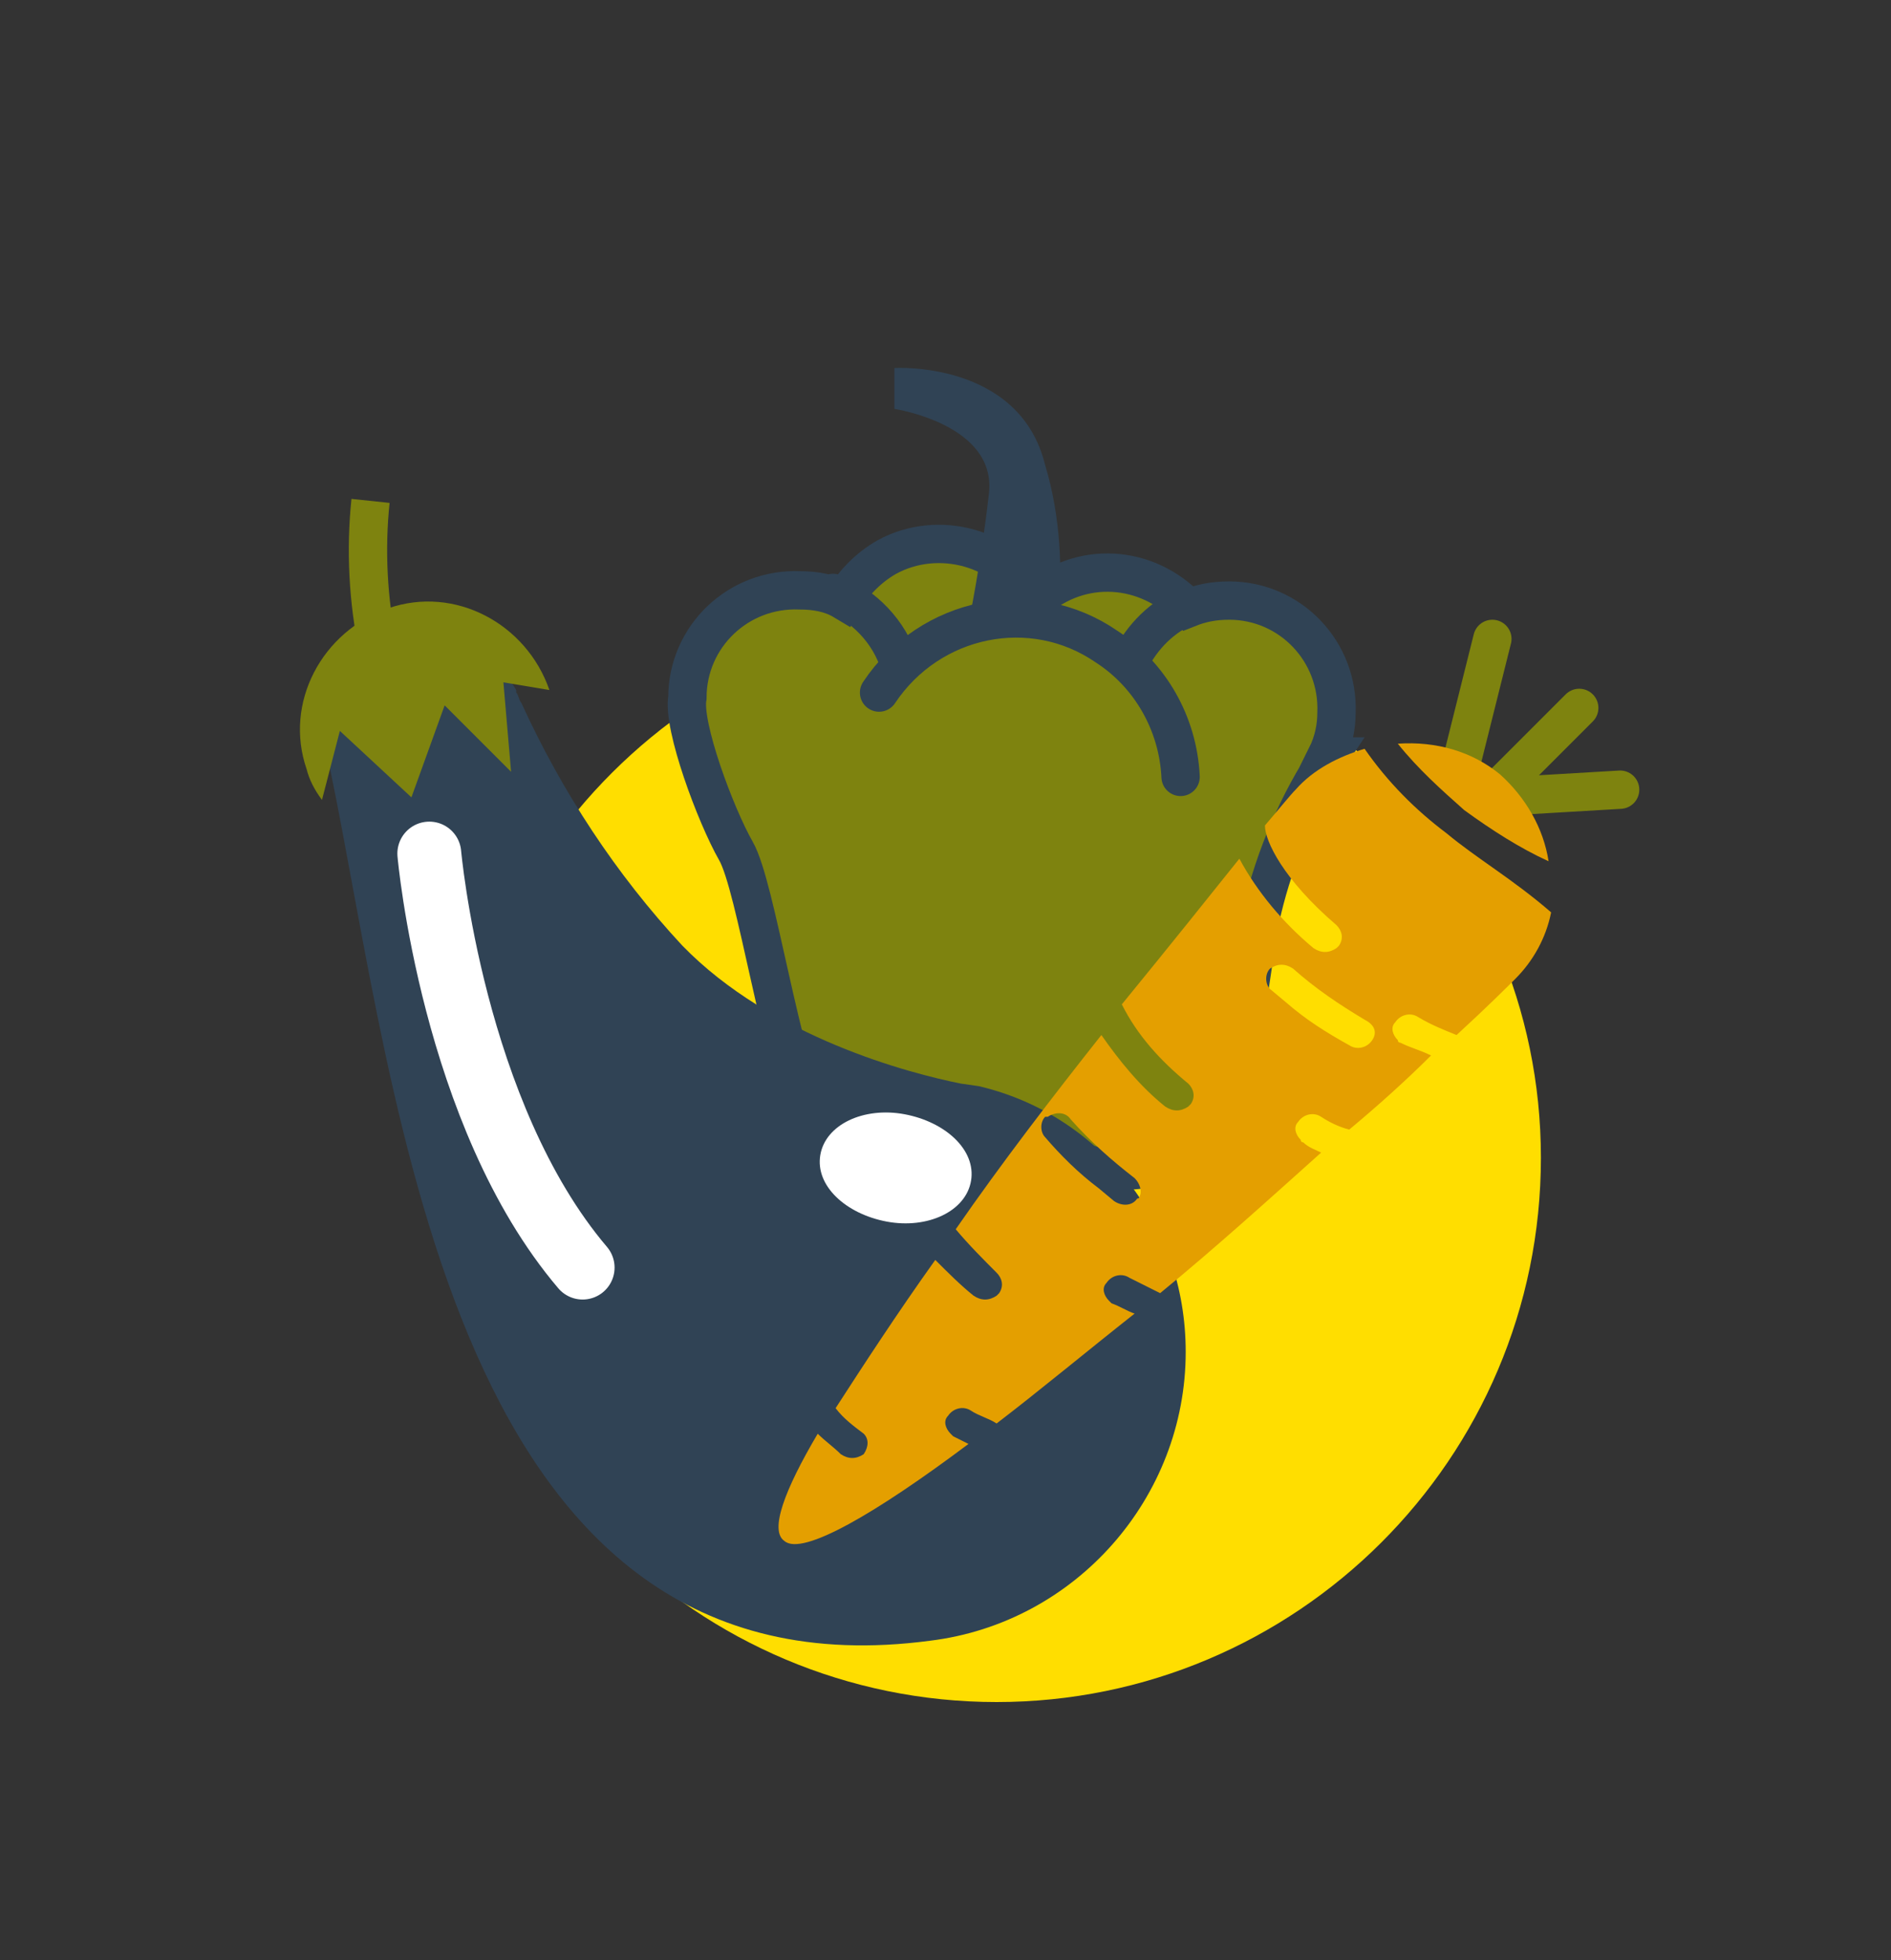 <?xml version="1.0" encoding="utf-8"?>
<!-- Generator: Adobe Illustrator 27.5.0, SVG Export Plug-In . SVG Version: 6.00 Build 0)  -->
<svg version="1.1" id="Layer_1" xmlns="http://www.w3.org/2000/svg" xmlns:xlink="http://www.w3.org/1999/xlink" x="0px" y="0px"
	 viewBox="0 0 74 76.7" style="enable-background:new 0 0 74 76.7;" xml:space="preserve">
<rect x="0" y="0" width="74" height="76.7" fill="#333333" stroke="none"/>
<style type="text/css">
	.st0{fill:#FFDE00;}
	.st1{fill:#7E830F;stroke:#304355;stroke-width:1.5;stroke-miterlimit:10;}
	.st2{fill:#304355;}
	.st3{fill:none;stroke:#304355;stroke-width:1.5;stroke-linecap:round;stroke-linejoin:round;}
	.st4{fill:none;stroke:#7E830F;stroke-width:1.5;stroke-miterlimit:10;}
	.st5{fill:#7E830F;}
	.st6{fill:#FFFFFF;}
	.st7{fill:none;stroke:#FFFFFF;stroke-width:2.5;stroke-linecap:round;stroke-linejoin:round;}
	.st8{fill:none;stroke:#7E830F;stroke-width:1.5;stroke-linecap:round;stroke-linejoin:round;}
	.st9{fill:#E49F00;}
</style>
<g id="Layer_1_00000115473493519754391440000003486543909385677216_">
	<path class="st0" d="M17.7,45.3c0-11.8,9.6-21.3,21.3-21.3s21.3,9.6,21.3,21.3c0,11.8-9.6,21.3-21.3,21.3
		C27.3,66.6,17.7,57.1,17.7,45.3z"/>
	<path class="st1" d="M52.3,27.9c0.1-2.4-1.8-4.4-4.2-4.4c-0.6,0-1.1,0.1-1.6,0.3c-1.6-1.7-4.2-1.9-6-0.3c-1.1-2.1-3.8-2.8-5.8-1.7
		c-0.7,0.4-1.3,1-1.7,1.7c-0.5-0.3-1.1-0.4-1.7-0.4c-2.4-0.1-4.4,1.8-4.4,4.2c-0.2,1.1,1.1,4.6,1.9,6c0.8,1.4,1.7,8,3.1,11.2
		s7.2,2.3,8.6-0.1c0,0,2.6,2.3,5.4,1s2.9-7.3,3.5-9.8c0.5-2.1,1.4-4.2,2.6-6h-0.1C52.2,29,52.3,28.4,52.3,27.9z"/>
	<path class="st2" d="M37.9,24.4c0,0,0.5-2.4,0.8-5.1S35,16,35,16v-1.6c0,0,4.9-0.3,5.9,3.8c0.6,2,0.7,4.1,0.5,6.2"/>
	<path class="st3" d="M34.4,27.1c2-3,6-3.8,8.9-1.8c1.7,1.1,2.8,3,2.9,5.1"/>
	<path class="st3" d="M32.6,23.2c1.2,0.5,2.2,1.5,2.6,2.8"/>
	<path class="st3" d="M44.2,25.9c0.5-1,1.3-1.8,2.3-2.2"/>
	<path class="st4" d="M14.8,25.4c-0.4-1.9-0.5-3.9-0.3-5.8"/>
	<path class="st2" d="M38.3,42.5L38.3,42.5l-0.7-0.1c-2-0.4-7.4-1.8-10.9-5.4c-2.6-2.8-4.7-6-6.3-9.5c-0.1-0.1-0.1-0.3-0.2-0.4v-0.1
		l0,0c-1.1-1.9-3.6-2.5-5.5-1.4c-1.2,0.7-1.9,1.9-2,3.3c0,0.2,0,0.4,0.1,0.6l0,0c0,0.2,0.1,0.4,0.1,0.5c2.7,13,4.7,36.7,23.5,34.2
		c5.7-0.7,10-5.6,10-11.3C46.4,47.8,43,43.6,38.3,42.5z"/>
	<path class="st5" d="M13.3,28.6l2.8,2.6l1.3-3.6l2.6,2.6l-0.3-3.5l1.8,0.3c-0.9-2.6-3.7-4.1-6.3-3.2c-2.6,0.9-4.1,3.7-3.2,6.3
		c0.1,0.4,0.3,0.8,0.6,1.2L13.3,28.6z"/>
	<path class="st6" d="M38,46.2c-0.2,1.2-1.7,1.9-3.3,1.6s-2.8-1.4-2.6-2.6s1.7-1.9,3.3-1.6S38.2,45,38,46.2z"/>
	<path class="st7" d="M16.8,33.4c0,0,0.9,10.2,6,16.2"/>
	<line class="st8" x1="57.1" y1="30.2" x2="58.4" y2="25"/>
	<line class="st8" x1="58.3" y1="31.2" x2="63.4" y2="30.9"/>
	<line class="st8" x1="61.8" y1="27.7" x2="58.7" y2="30.8"/>
	<path class="st9" d="M60.6,33.7c-0.2-1.3-0.9-2.5-1.9-3.4c-1.1-0.9-2.5-1.3-4-1.2c0.8,1,1.7,1.8,2.6,2.6
		C58.4,32.5,59.5,33.2,60.6,33.7z"/>
	<path class="st9" d="M56.6,32.6c-1.2-0.9-2.3-2-3.2-3.3c-1,0.3-2,0.8-2.7,1.6c-0.2,0.2-0.6,0.7-1.2,1.4c0,0.6,0.7,2.1,2.8,3.9
		c0.2,0.2,0.3,0.5,0.1,0.8c0,0,0,0-0.1,0.1c-0.3,0.2-0.6,0.2-0.9,0l0,0c-1.2-1-2.2-2.2-2.9-3.5c-1.2,1.5-2.8,3.5-4.6,5.7
		c0.6,1.2,1.5,2.2,2.6,3.1c0.2,0.2,0.3,0.5,0.1,0.8c0,0,0,0-0.1,0.1c-0.3,0.2-0.6,0.2-0.9,0l0,0c-1-0.8-1.8-1.8-2.5-2.8
		c-1.9,2.4-3.9,5-5.7,7.6c0.5,0.6,1.1,1.2,1.6,1.7c0.2,0.2,0.3,0.5,0.1,0.8c0,0,0,0-0.1,0.1c-0.3,0.2-0.6,0.2-0.9,0l0,0
		c-0.5-0.4-1-0.9-1.5-1.4c-1.5,2.1-2.8,4.1-3.9,5.8c0.3,0.4,0.7,0.7,1.1,1c0.2,0.2,0.2,0.5,0,0.8c0,0,0,0,0,0
		c-0.3,0.2-0.6,0.2-0.9,0l0,0c-0.3-0.3-0.6-0.5-0.9-0.8c-1.3,2.2-1.9,3.8-1.3,4.2c0.7,0.6,3.6-1.1,7.2-3.8l-0.6-0.3l-0.1-0.1
		c-0.2-0.2-0.3-0.5-0.1-0.7c0.2-0.3,0.6-0.4,0.9-0.2c0.3,0.2,0.7,0.3,1,0.5c1.7-1.3,3.5-2.8,5.4-4.3c-0.3-0.1-0.6-0.3-0.9-0.4
		l-0.1-0.1c-0.2-0.2-0.3-0.5-0.1-0.7c0.2-0.3,0.6-0.4,0.9-0.2c0.4,0.2,0.8,0.4,1.2,0.6c2.2-1.8,4.4-3.8,6.3-5.5
		c-0.2-0.1-0.5-0.2-0.7-0.4c0,0-0.1,0-0.1-0.1c-0.2-0.2-0.3-0.5-0.1-0.7c0.2-0.3,0.6-0.4,0.9-0.2c0.3,0.2,0.7,0.4,1.1,0.5
		c1.2-1,2.3-2,3.2-2.9c-0.4-0.2-0.8-0.3-1.2-0.5c0,0-0.1,0-0.1-0.1c-0.2-0.2-0.3-0.5-0.1-0.7c0.2-0.3,0.6-0.4,0.9-0.2
		c0.5,0.3,1,0.5,1.5,0.7c1.2-1.1,2-1.9,2.3-2.2c0.7-0.7,1.2-1.6,1.4-2.6C59.2,34.4,57.8,33.6,56.6,32.6z M43.6,47L43,46.5
		c-0.8-0.6-1.5-1.3-2.1-2c-0.2-0.2-0.2-0.6,0-0.8c0,0,0,0,0.1,0c0.3-0.2,0.7-0.2,0.9,0.1c0.8,0.9,1.6,1.6,2.5,2.3
		c0.2,0.2,0.3,0.5,0.2,0.7c0,0,0,0.1-0.1,0.1C44.3,47.2,43.9,47.2,43.6,47z M53.7,40.7c-0.2,0.3-0.6,0.4-0.9,0.2
		c-0.9-0.5-1.7-1-2.5-1.7l-0.6-0.5c-0.2-0.2-0.2-0.6,0-0.8c0,0,0,0,0,0c0.3-0.2,0.6-0.2,0.9,0c0.9,0.8,1.8,1.4,2.8,2
		C53.8,40.1,53.9,40.4,53.7,40.7L53.7,40.7z"/>
</g>
</svg>
